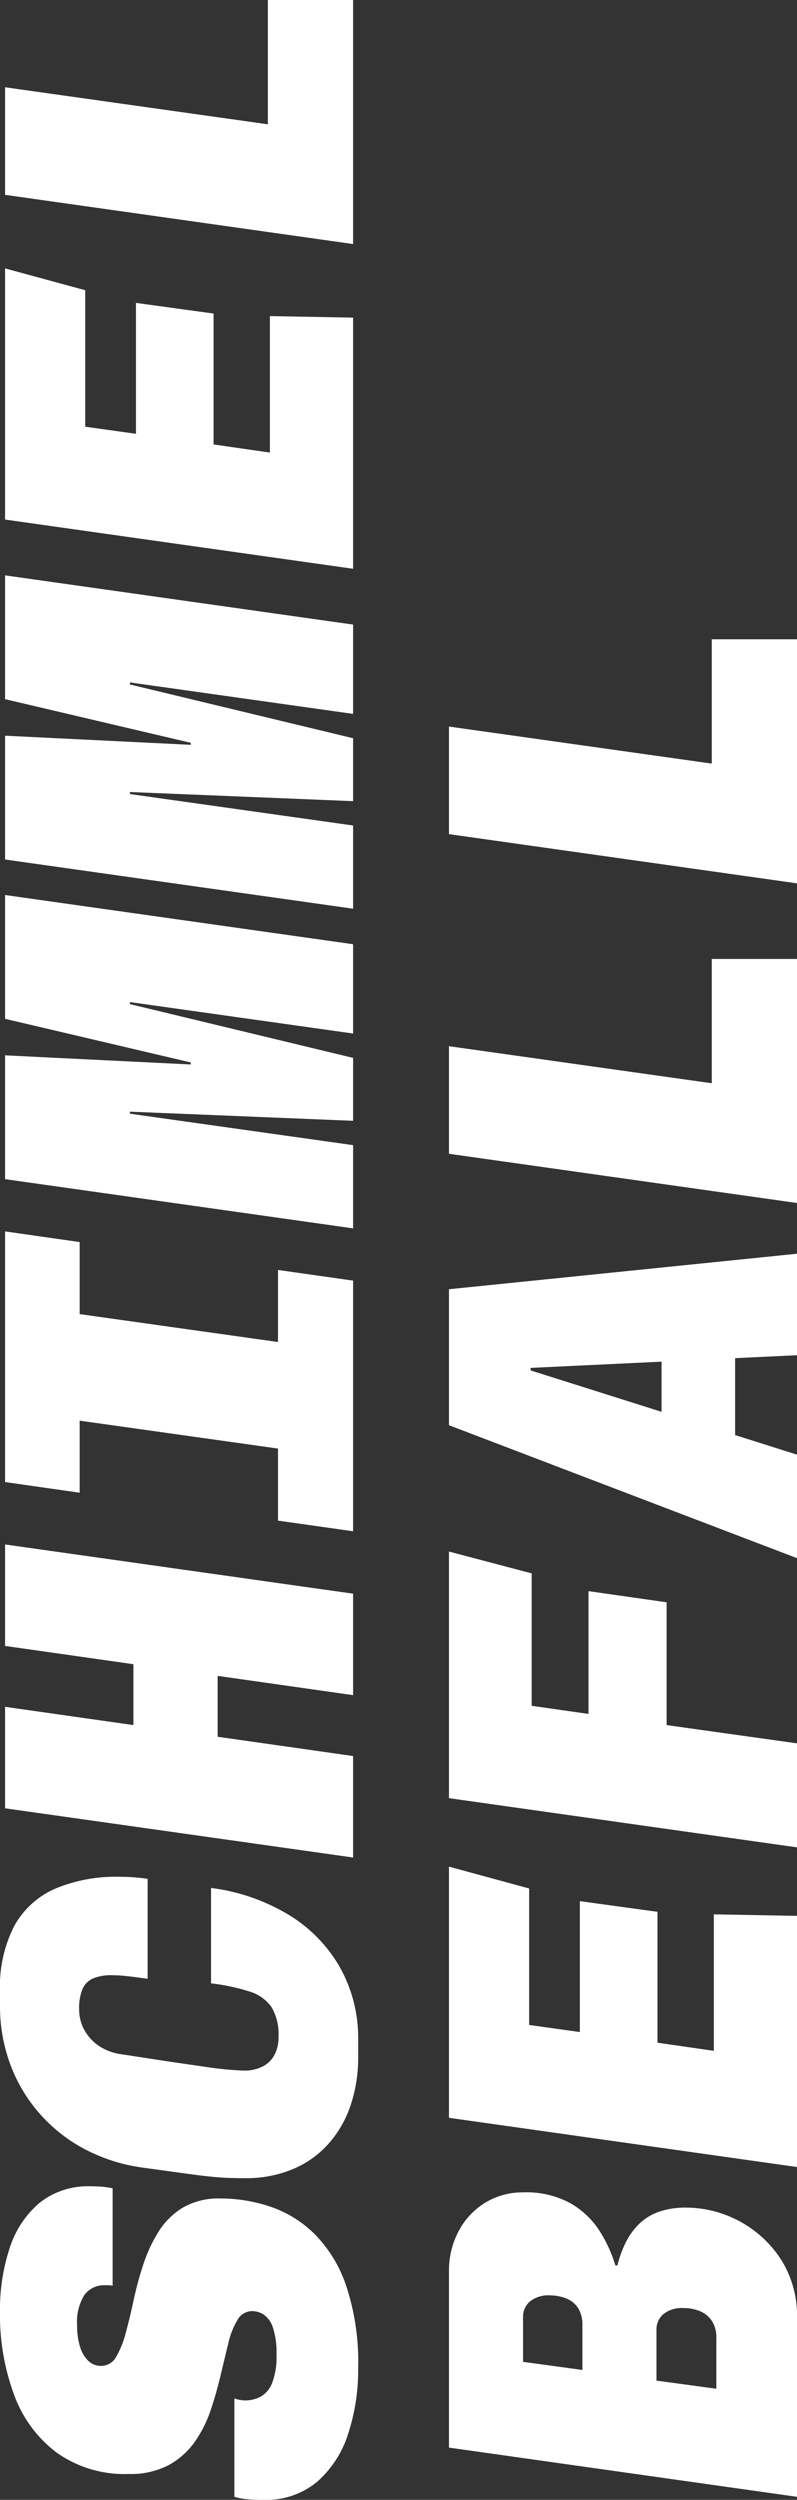 <svg xmlns="http://www.w3.org/2000/svg" width="125.68" height="394.16" viewBox="0 0 125.68 394.16">
  <rect x="0" y="0" width="125.68" height="394.16" fill="#333333" stroke="none"/>
  <path id="schimmel" d="M20.56.8A32.449,32.449,0,0,1,10.32-.76a16.771,16.771,0,0,1-7.6-4.88A12.534,12.534,0,0,1-.16-14.16q0-1.28.08-2.36a10.943,10.943,0,0,1,.4-2.2H15.84a4.351,4.351,0,0,0-.24.84,5.136,5.136,0,0,0-.08.92,5.006,5.006,0,0,0,.6,2.4,4.243,4.243,0,0,0,2.16,1.8,11.475,11.475,0,0,0,4.44.68A12.654,12.654,0,0,0,27-12.64a3.987,3.987,0,0,0,2.04-1.44,3.377,3.377,0,0,0,.56-1.84,2.649,2.649,0,0,0-1.4-2.32,12.6,12.6,0,0,0-3.68-1.44q-2.28-.56-5-1.2t-5.48-1.56A19.394,19.394,0,0,1,9-24.96a12.18,12.18,0,0,1-3.68-4.12,12.978,12.978,0,0,1-1.4-6.36A18.473,18.473,0,0,1,7.24-46.68a19.875,19.875,0,0,1,9.12-6.76,36.315,36.315,0,0,1,13.16-2.24,30.994,30.994,0,0,1,10,1.52,15.521,15.521,0,0,1,7.12,4.68,12.237,12.237,0,0,1,2.64,8.12q0,.64-.04,1.44a14.16,14.16,0,0,1-.28,2H33.6a3.442,3.442,0,0,0,.08-.64v-.56a3.843,3.843,0,0,0-1.52-3.24,7.945,7.945,0,0,0-4.8-1.16,10.928,10.928,0,0,0-3.44.48,5.051,5.051,0,0,0-2.2,1.32,2.83,2.83,0,0,0-.76,1.96,2.7,2.7,0,0,0,1.44,2.4,14.778,14.778,0,0,0,3.8,1.52q2.36.64,5.16,1.24a54.549,54.549,0,0,1,5.6,1.52,23.437,23.437,0,0,1,5.16,2.4,11.623,11.623,0,0,1,3.8,3.84,11.274,11.274,0,0,1,1.44,5.96,24.868,24.868,0,0,1-1.24,7.68,18.252,18.252,0,0,1-4.24,7,21.22,21.22,0,0,1-8.2,5.08A38.3,38.3,0,0,1,20.56.8Zm49.2,0A23.4,23.4,0,0,1,61.8-.48a17.36,17.36,0,0,1-6.08-3.64,15.607,15.607,0,0,1-3.84-5.64,19.114,19.114,0,0,1-1.32-7.2q0-1.36.04-2.6t.2-2.84q.16-1.6.52-4.2t.92-6.68a27.5,27.5,0,0,1,2.92-9.08,24.947,24.947,0,0,1,5.64-7.12,24.821,24.821,0,0,1,7.76-4.6,26.508,26.508,0,0,1,9.28-1.6H80a21.113,21.113,0,0,1,10.24,2.2,13.533,13.533,0,0,1,5.92,6.4A24.65,24.65,0,0,1,98.08-36.8q0,1.12-.08,2.2t-.24,2.2H82q.24-1.68.4-3.08A22.4,22.4,0,0,0,82.56-38a7.334,7.334,0,0,0-.52-3.04,3.254,3.254,0,0,0-1.68-1.64,7.872,7.872,0,0,0-3.16-.52,6.7,6.7,0,0,0-3.24.8,7.32,7.32,0,0,0-2.52,2.28,8.459,8.459,0,0,0-1.36,3.72q-1.28,8.24-1.92,12.8a53.92,53.92,0,0,0-.64,6.4,6.287,6.287,0,0,0,.64,2.92A4.322,4.322,0,0,0,70-12.4a5.864,5.864,0,0,0,2.8.64,8.427,8.427,0,0,0,4.76-1.12A6.6,6.6,0,0,0,80-16.36a32.242,32.242,0,0,0,1.28-6.04H96.32a31.268,31.268,0,0,1-4.16,12.12,23.1,23.1,0,0,1-8.28,8.16A22.776,22.776,0,0,1,72.32.8ZM101.12,0l7.76-54.88h16L122-34.64h9.6l2.88-20.24h16L142.72,0h-16l3.04-21.36h-9.6L117.12,0Zm51.44,0,1.68-11.84H165.6L170-43.12H158.64l1.68-11.76h39.52l-1.68,11.76H186.8l-4.4,31.28h11.36L192.08,0Zm47.76,0,7.76-54.88H227.6L226.16-25.6h.32l6.88-29.28h19.52L245.12,0H231.04L236-35.2h-.32L227.2,0h-9.92l1.44-35.2h-.32L213.44,0Zm50.4,0,7.76-54.88H278L276.56-25.6h.32l6.88-29.28h19.52L295.52,0H281.44l4.96-35.2h-.32L277.6,0h-9.92l1.44-35.2h-.32L263.84,0Zm53.6,0,7.76-54.88h39.6l-3.44,12.64H326.72l-1.12,8h20.64L344.56-22H323.92l-1.28,8.88h21.52L343.92,0Zm51.2,0,7.76-54.88h16.96L374.4-13.44H394V0ZM.32,70,8.08,15.12H35.76a13.321,13.321,0,0,1,6.52,1.56,11.614,11.614,0,0,1,4.44,4.2,11.2,11.2,0,0,1,1.6,5.92,14.487,14.487,0,0,1-1.76,7.56,13.373,13.373,0,0,1-4.4,4.56,21.829,21.829,0,0,1-5.36,2.44v.32a18.119,18.119,0,0,1,3.56,1.28,10.789,10.789,0,0,1,2.92,2.08,8.519,8.519,0,0,1,1.96,3.12,12.714,12.714,0,0,1,.68,4.4A17.964,17.964,0,0,1,37.8,67.44,16.54,16.54,0,0,1,28.48,70ZM17.36,57.28h8a4.685,4.685,0,0,0,2.72-.72,4.193,4.193,0,0,0,1.52-1.88,6.742,6.742,0,0,0,.48-2.6,4.617,4.617,0,0,0-.96-3.16,3.165,3.165,0,0,0-2.48-1.08h-8Zm2.96-21.12h7.04a4.894,4.894,0,0,0,2.72-.68A3.928,3.928,0,0,0,31.6,33.6a6.828,6.828,0,0,0,.48-2.56,4.617,4.617,0,0,0-.96-3.16,3.165,3.165,0,0,0-2.48-1.08H21.6ZM52.32,70l7.76-54.88h39.6L96.24,27.76H74.72l-1.12,8H94.24L92.56,48H71.92l-1.28,8.88H92.16L91.92,70Zm50.4,0,7.76-54.88h38.88l-3.44,13.04H125.04l-1.28,8.96h19.36l-1.76,12.32H122L119.12,70Zm45.6,0,20.96-54.88h21.44L196.32,70h-16l-2-42h-.4L164.64,70Zm12.56-9.76,1.68-11.6h24.96l-1.68,11.6ZM204.32,70l7.76-54.88h16.96L223.2,56.56h19.6V70Zm50.4,0,7.76-54.88h16.96L273.6,56.56h19.6V70Z" transform="translate(55.68 394) rotate(-90)" fill="#fff"/>
</svg>
